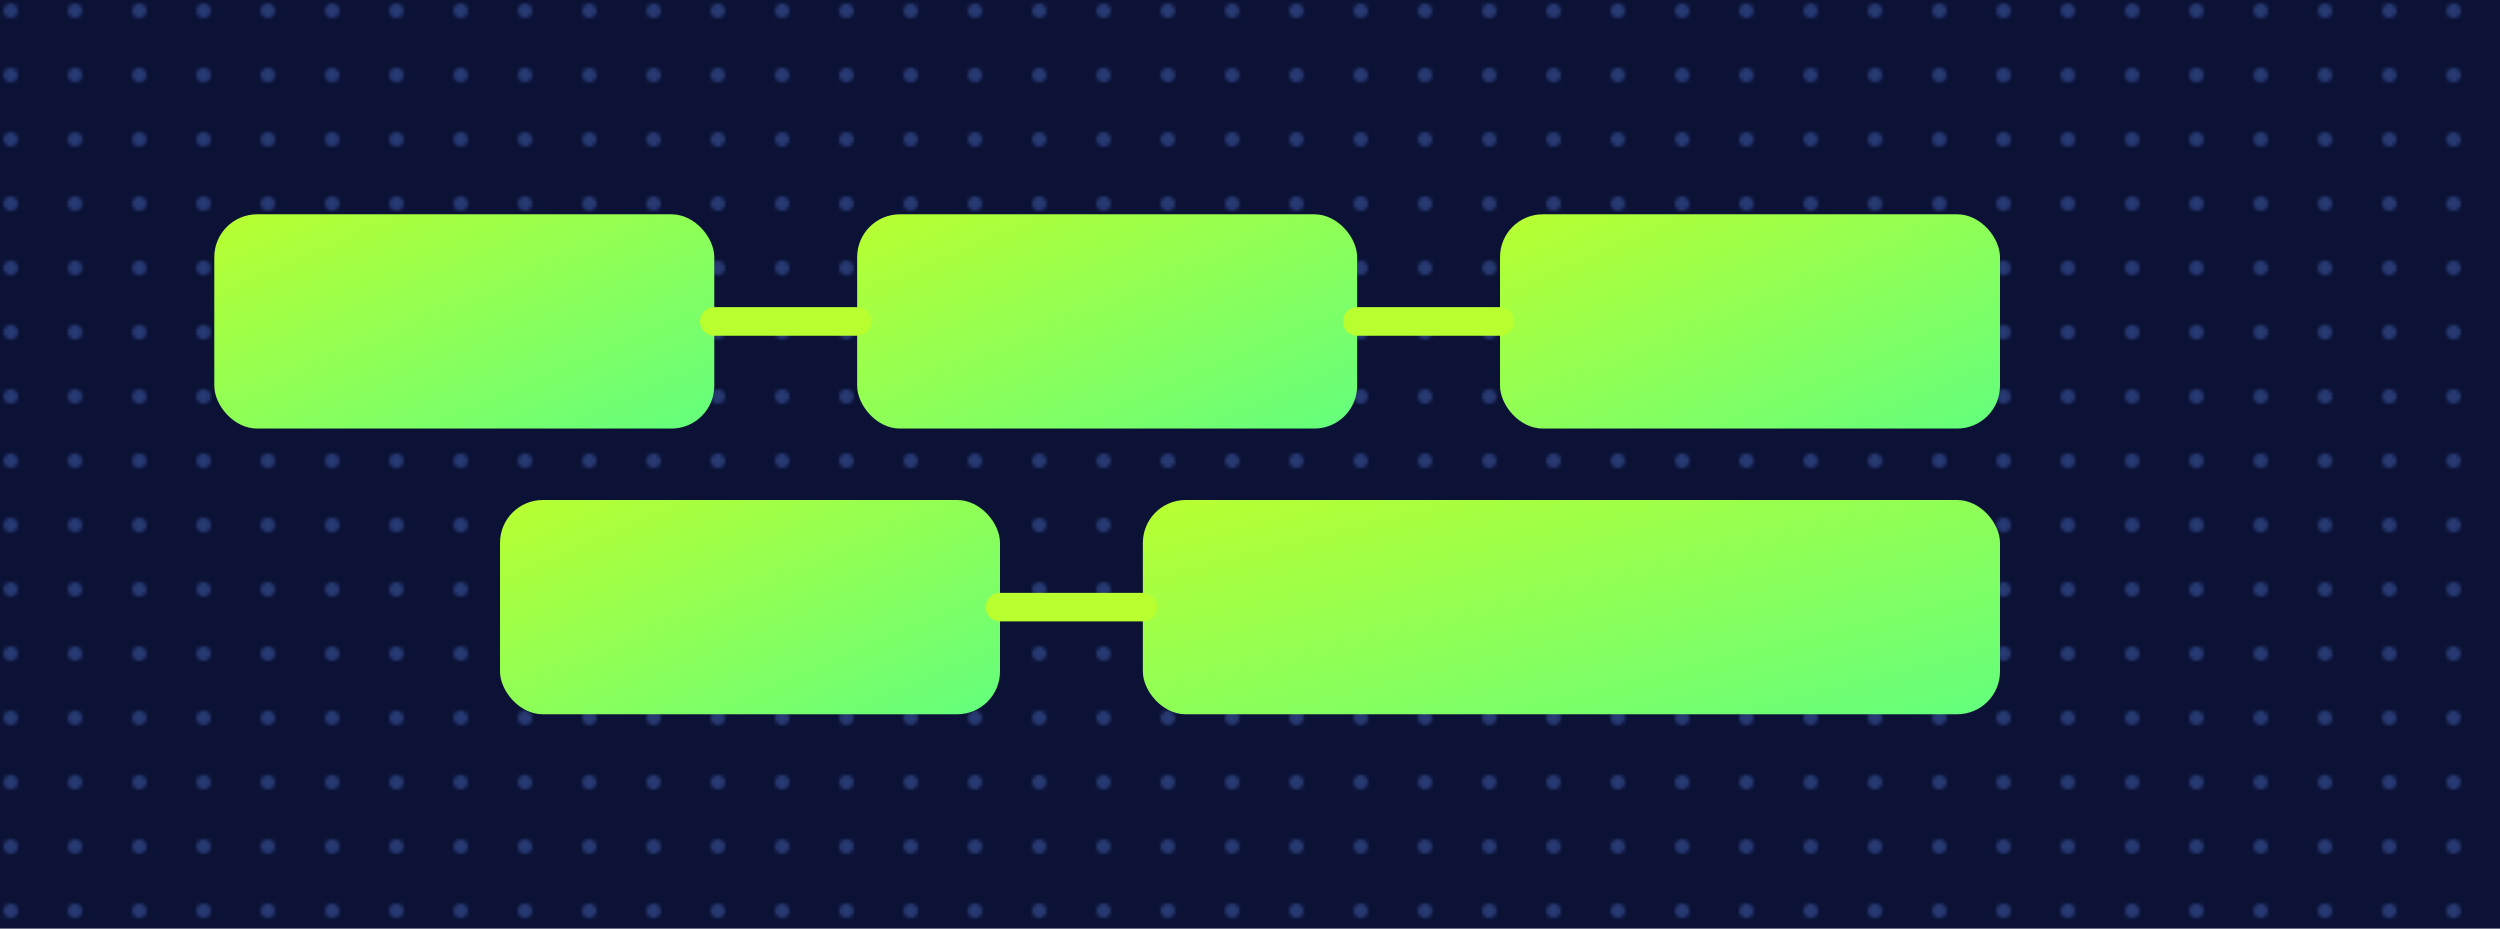 
            <svg xmlns="http://www.w3.org/2000/svg" viewBox="0 0 700 260">
              <defs>
                <linearGradient id="pg" x1="0" y1="0" x2="1" y2="1">
                  <stop offset="0%" stop-color="#b9ff30"/><stop offset="100%" stop-color="#63ff7e"/>
                </linearGradient>
                <pattern id="pd" width="18" height="18" patternUnits="userSpaceOnUse">
                  <rect width="18" height="18" fill="#0b1236"/>
                  <circle cx="3" cy="3" r="2" fill="#283a73"/>
                </pattern>
              </defs>
              <rect width="700" height="260" fill="url(#pd)"/>
              <g fill="url(#pg)">
                <rect x="60" y="60" width="140" height="60" rx="12"/>
                <rect x="240" y="60" width="140" height="60" rx="12"/>
                <rect x="420" y="60" width="140" height="60" rx="12"/>
                <rect x="140" y="140" width="140" height="60" rx="12"/>
                <rect x="320" y="140" width="240" height="60" rx="12"/>
              </g>
              <g stroke="#b9ff30" stroke-width="8" stroke-linecap="round">
                <path d="M200 90 H240"/><path d="M380 90 H420"/><path d="M280 170 H320"/>
              </g>
            </svg>